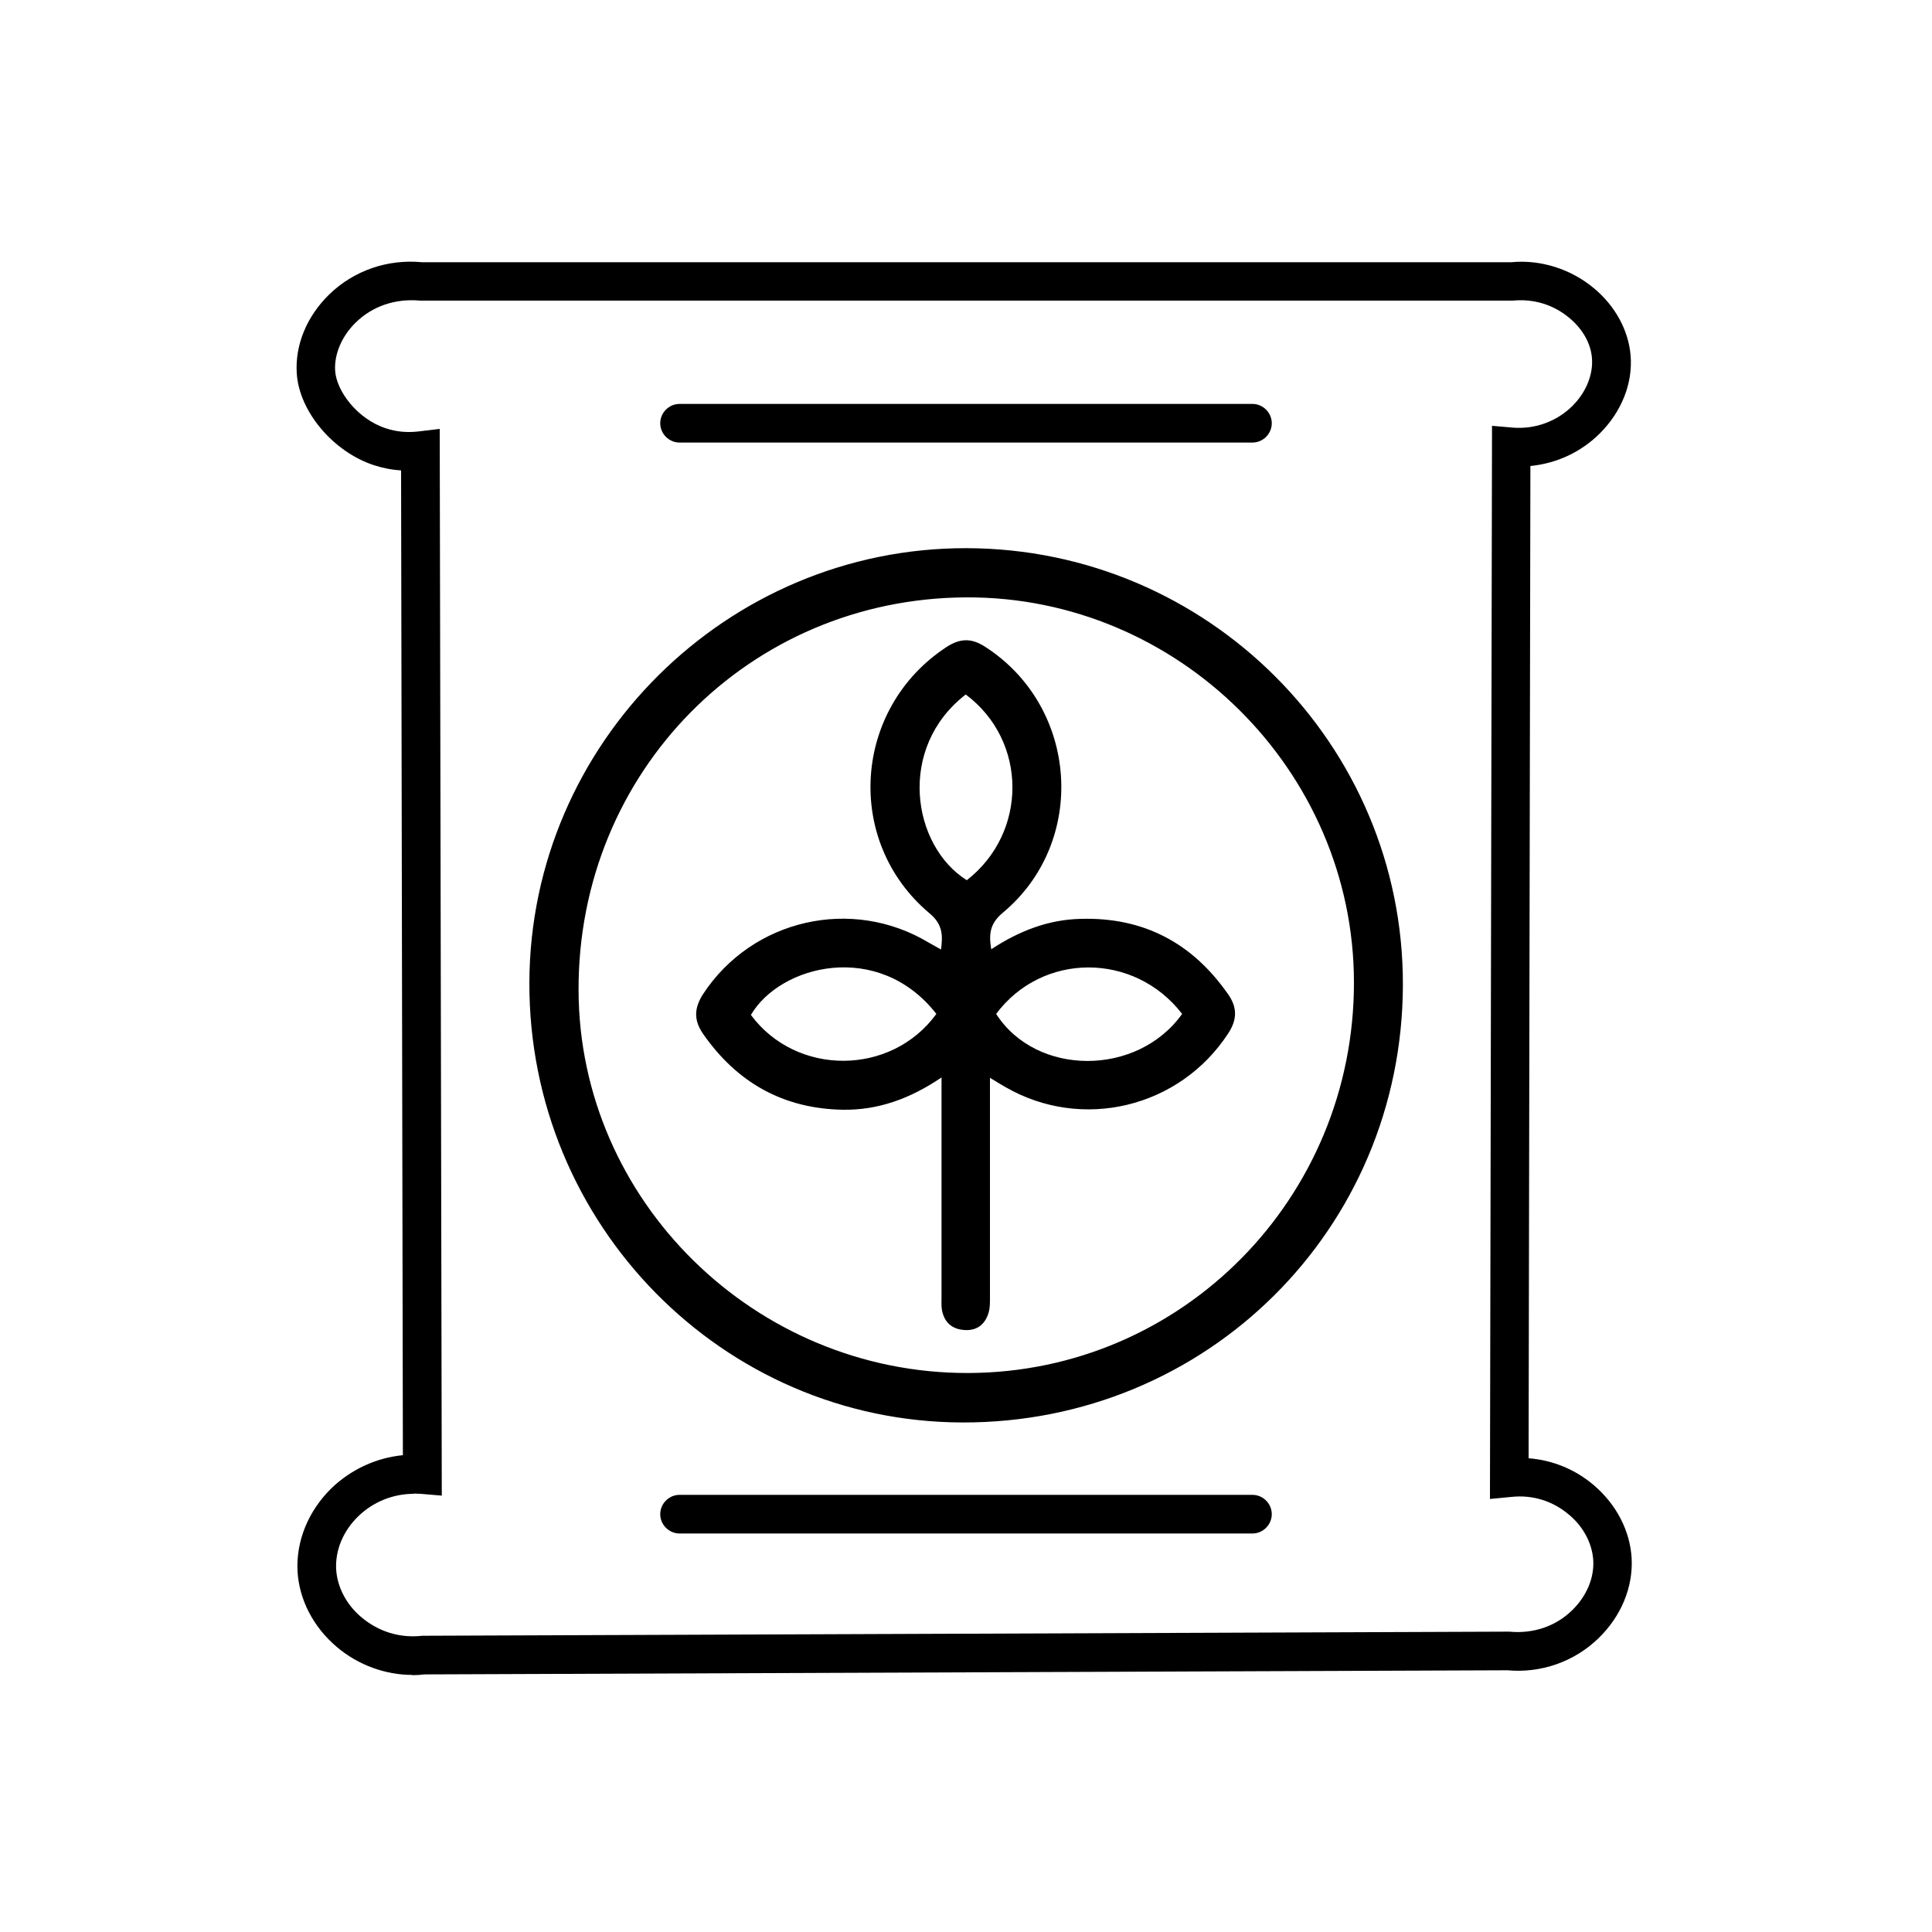 <svg viewBox="0 0 75 75" xmlns="http://www.w3.org/2000/svg" data-name="Layer 1" id="Layer_1">
  <defs>
    <style>
      .cls-1 {
        stroke-width: 0px;
      }
    </style>
  </defs>
  <g>
    <path d="m37.52,21.28c9.36.02,16.96,7.62,16.94,16.95-.02,9.48-7.61,17.02-17.11,16.99-9.3-.03-16.83-7.69-16.8-17.08.03-9.29,7.67-16.88,16.97-16.86Zm0,1.91c-8.43.03-15.09,6.77-15.06,15.25.02,8.17,6.85,14.88,15.12,14.86,8.31-.02,14.99-6.79,14.98-15.17-.01-8.21-6.82-14.97-15.04-14.94Z" class="cls-1"></path>
    <path d="m36.56,41.82c-1.24.84-2.48,1.28-3.84,1.26-2.31-.04-4.11-1.05-5.43-2.95-.37-.54-.34-1.01.01-1.55,1.91-2.9,5.77-3.78,8.75-1.99.14.08.28.16.48.27.08-.58.05-.99-.44-1.4-3.33-2.79-2.98-7.96.65-10.34.52-.34.96-.36,1.49-.02,3.64,2.33,4.01,7.58.69,10.34-.49.41-.54.82-.44,1.41,1.08-.71,2.21-1.15,3.47-1.18,2.44-.07,4.33.93,5.72,2.92.37.52.36,1,0,1.54-1.88,2.87-5.66,3.79-8.64,2.07-.18-.1-.35-.21-.6-.36,0,.28,0,.49,0,.71,0,2.62,0,5.23,0,7.85,0,.19,0,.38-.05.55-.14.47-.46.72-.96.68-.49-.04-.78-.32-.86-.81-.02-.16-.01-.34-.01-.5,0-2.62,0-5.23,0-7.85,0-.18,0-.36,0-.67Zm-.21-2.46c-2.25-2.88-6.07-1.9-7.2.04,1.76,2.38,5.44,2.38,7.2-.04Zm9.54,0c-1.86-2.41-5.43-2.4-7.22,0,1.56,2.43,5.48,2.44,7.22,0Zm-8.4-12.4c-2.68,2.07-2.09,5.87.04,7.21,2.37-1.84,2.37-5.41-.04-7.21Z" class="cls-1"></path>
  </g>
  <path d="m16,65.02c-1.03,0-2.1-.38-2.93-1.09-.9-.76-1.46-1.83-1.52-2.94-.06-1.17.42-2.34,1.32-3.22.76-.73,1.74-1.18,2.77-1.28l-.07-38.23c-.36-.02-.71-.09-1.05-.2-1.59-.52-2.91-2.09-3-3.57-.07-1.1.39-2.21,1.26-3.06.96-.93,2.27-1.38,3.61-1.25h21.1s21.17,0,21.17,0c1.13-.11,2.31.25,3.23,1.02.82.69,1.33,1.63,1.41,2.6.09,1.08-.35,2.18-1.19,3.02-.73.73-1.68,1.17-2.7,1.27l-.07,38.52c.94.07,1.83.44,2.55,1.06.86.74,1.39,1.76,1.45,2.82.06,1.13-.41,2.26-1.29,3.11-.94.91-2.23,1.36-3.53,1.24l-42.04.16c-.16.02-.31.03-.47.03Zm.06-7.03c-.8,0-1.57.31-2.15.87-.59.57-.9,1.32-.86,2.06.04.69.4,1.38.99,1.87.66.55,1.48.81,2.35.71l42.2-.16c.94.09,1.8-.21,2.43-.82.57-.55.87-1.26.83-1.95-.04-.64-.37-1.29-.93-1.76-.63-.54-1.42-.79-2.25-.7l-.83.08.08-41.66.81.07c.86.07,1.71-.24,2.32-.85.52-.52.8-1.21.75-1.84-.04-.57-.36-1.14-.88-1.57-.61-.51-1.38-.75-2.19-.67H16.31c-.97-.09-1.85.22-2.49.84-.55.53-.85,1.24-.81,1.88.05.79.86,1.88,1.98,2.24.39.13.81.17,1.24.12l.84-.1.08,41.41-.82-.07c-.09,0-.18-.01-.26-.01Z" class="cls-1"></path>
  <path d="m48.62,17.18h-22.24c-.41,0-.75-.34-.75-.75s.34-.75.75-.75h22.24c.41,0,.75.34.75.75s-.34.75-.75.75Z" class="cls-1"></path>
  <path d="m48.62,59.53h-22.24c-.41,0-.75-.34-.75-.75s.34-.75.75-.75h22.24c.41,0,.75.34.75.75s-.34.75-.75.75Z" class="cls-1"></path>
</svg>